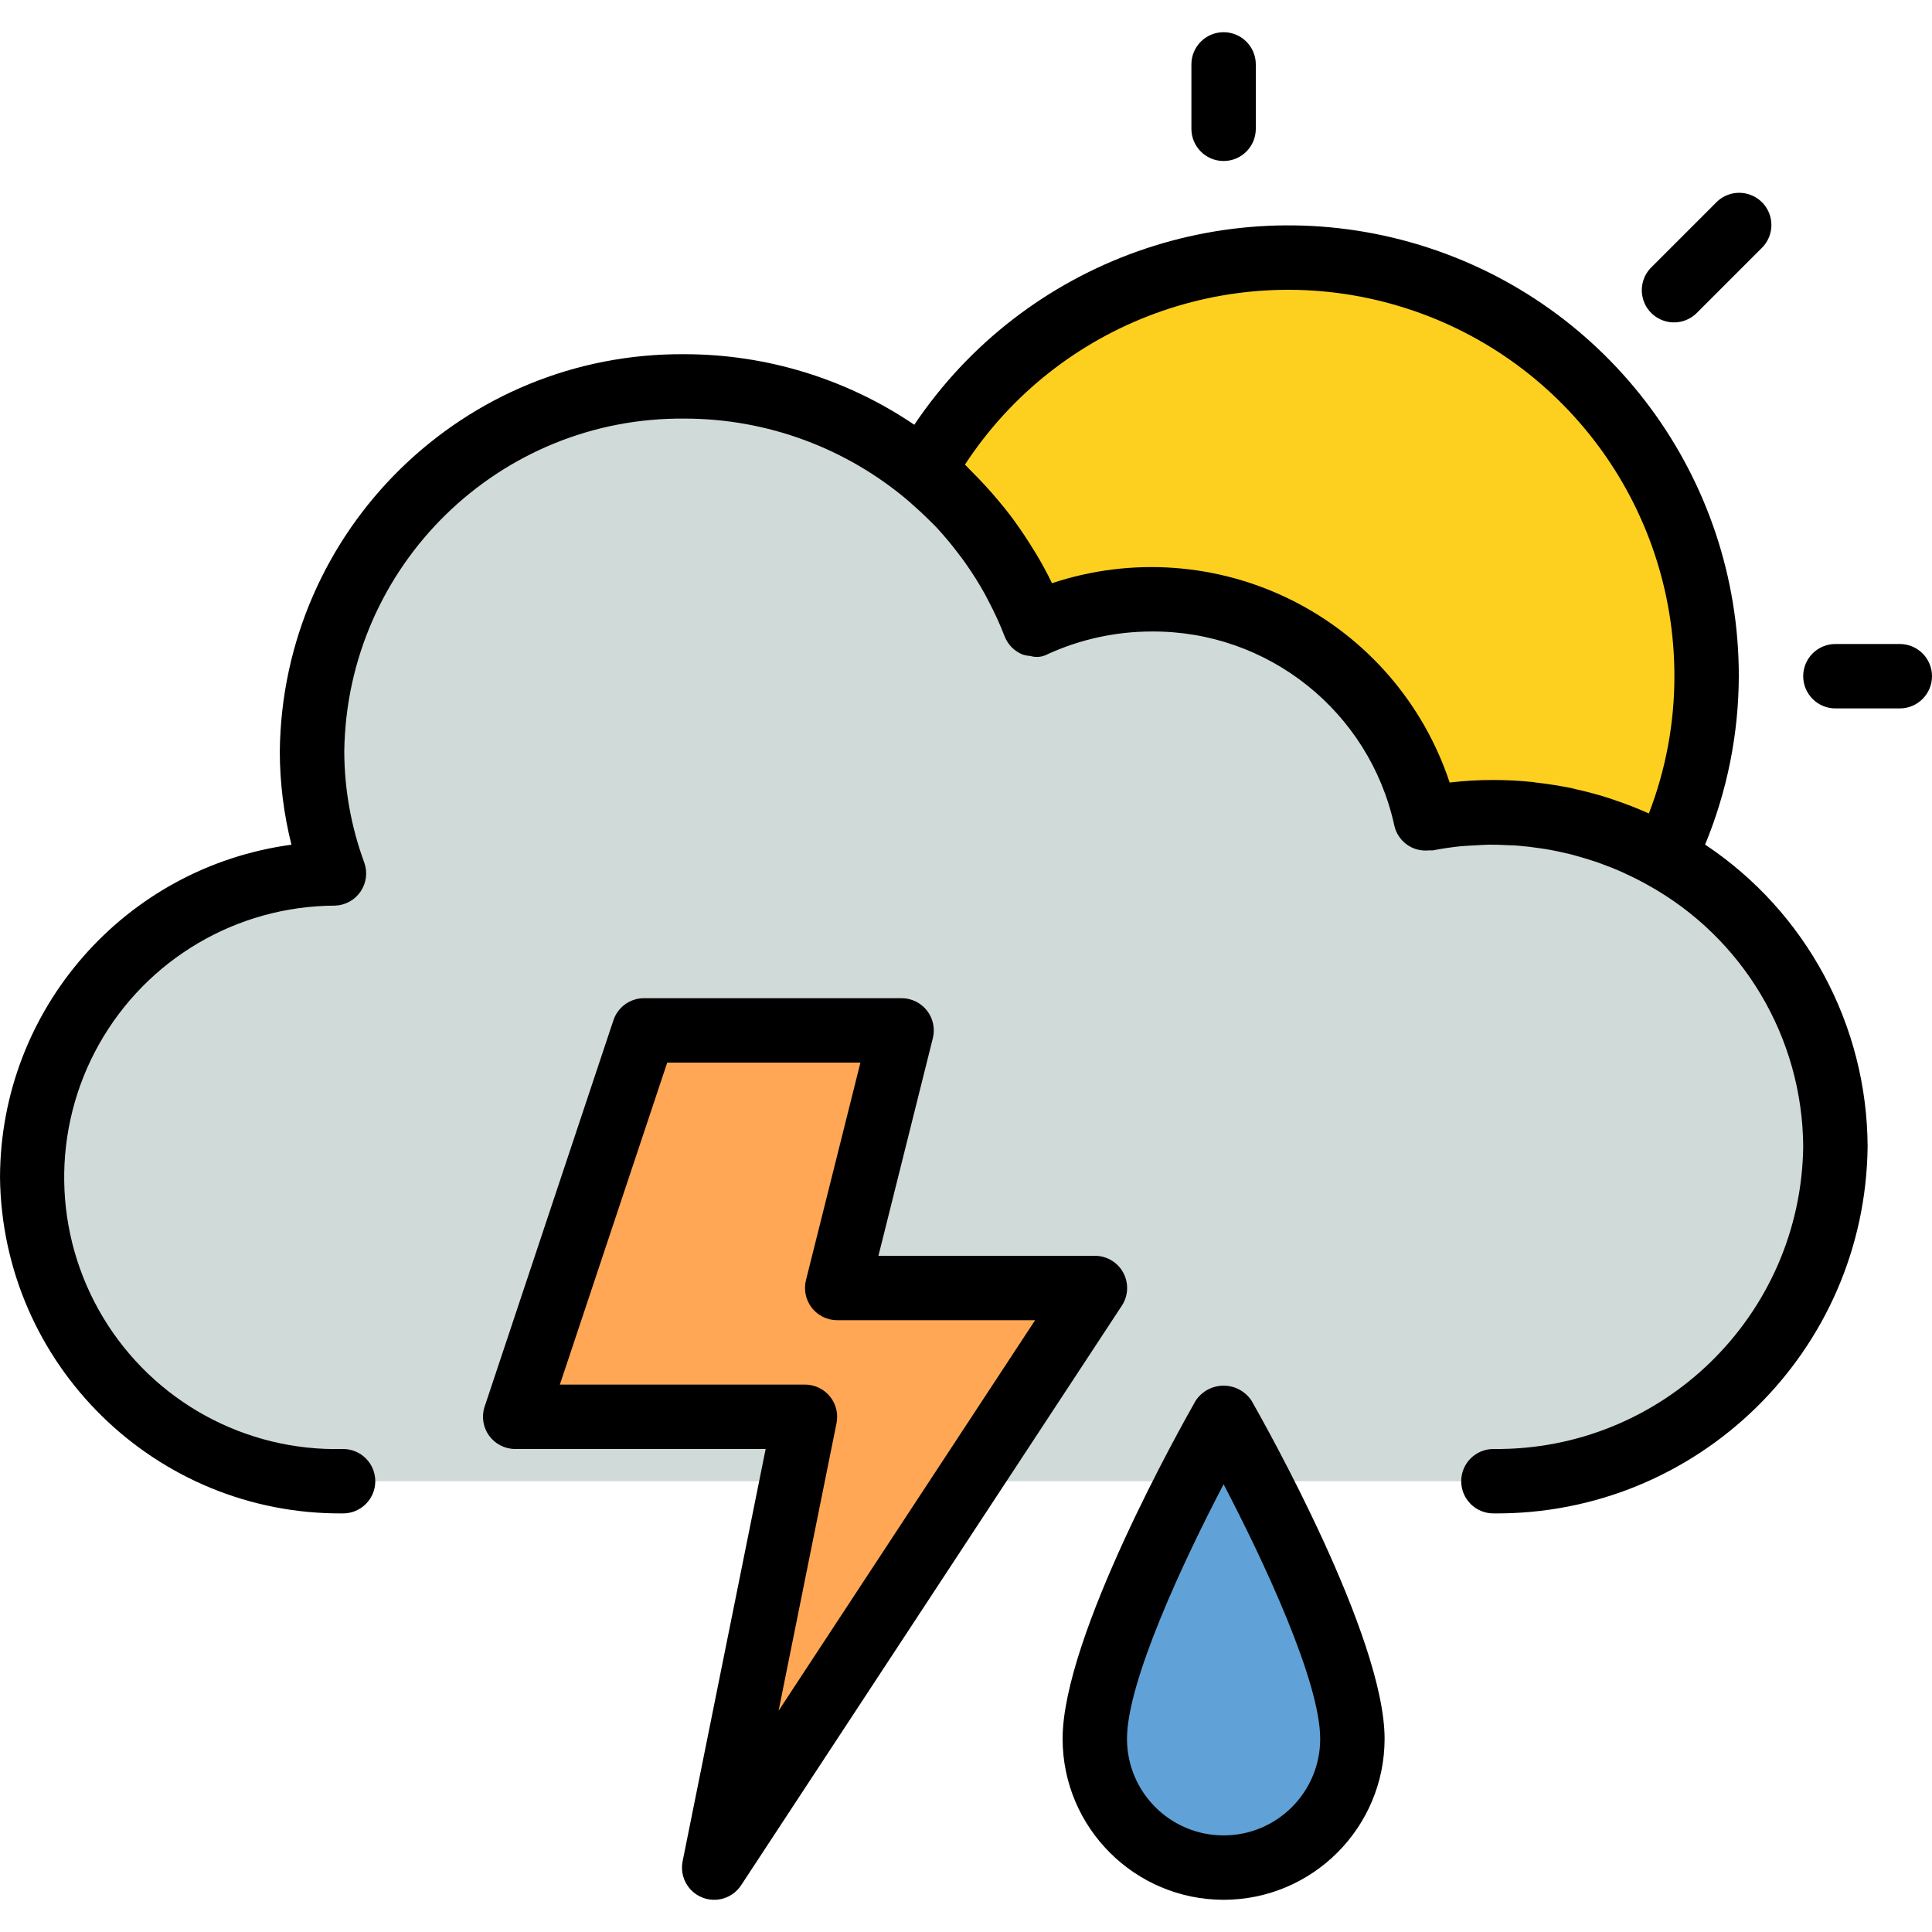 <svg height="480pt" viewBox="0 -8 480 480" width="480pt" xmlns="http://www.w3.org/2000/svg"><g fill="#fdd020"><path d="m424 160c0 57.438-46.562 104-104 104s-104-46.562-104-104 46.562-104 104-104 104 46.562 104 104zm0 0"/><path d="m472 164h-16c-2.211 0-4-1.789-4-4s1.789-4 4-4h16c2.211 0 4 1.789 4 4s-1.789 4-4 4zm0 0"/><path d="m304 28c-2.211 0-4-1.789-4-4v-16c0-2.211 1.789-4 4-4s4 1.789 4 4v16c0 2.211-1.789 4-4 4zm0 0"/><path d="m416 64 16-16"/><path d="m416 68c-1.621.004-3.082-.973-3.703-2.469s-.277-3.219.871-4.363l16-16c1.562-1.562 4.102-1.562 5.664 0s1.562 4.102 0 5.664l-16 16c-.75.75-1.77 1.168-2.832 1.168zm0 0"/></g><path d="m371.031 360c30.172.727 58.363-14.957 73.66-40.969s15.297-58.273 0-84.285c-15.297-26.016-43.488-41.695-73.66-40.969-5.641 0-11.266.555-16.801 1.648-6.926-32.023-35.371-54.793-68.133-54.539-10.02.004-19.918 2.145-29.043 6.281-16.062-41.289-59.039-65.5-102.676-57.844-43.641 7.656-75.809 45.047-76.859 89.34.023 10.352 1.859 20.617 5.426 30.336-27.145.16-52.117 14.879-65.402 38.547-13.289 23.672-12.848 52.656 1.152 75.91 14 23.258 39.406 37.207 66.543 36.543" fill="#d0dad9"/><path d="m224 248h-64l-32 96h72l-22.594 112 94.594-144h-64zm0 0" fill="#ffa754"/><path d="m336 424c0 17.672-14.328 32-32 32s-32-14.328-32-32c0-24 32-80 32-80s32 56 32 80zm0 0" fill="#60a2d7"/><path d="m472 152h-16c-4.418 0-8 3.582-8 8s3.582 8 8 8h16c4.418 0 8-3.582 8-8s-3.582-8-8-8zm0 0"/><path d="m296 8v16c0 4.418 3.582 8 8 8s8-3.582 8-8v-16c0-4.418-3.582-8-8-8s-8 3.582-8 8zm0 0"/><path d="m421.656 69.656 16-16c2.078-2.008 2.914-4.984 2.18-7.781-.73-2.797-2.914-4.98-5.711-5.711-2.797-.734-5.773.102-7.781 2.18l-16 16c-2.078 2.008-2.914 4.984-2.18 7.781.73 2.797 2.914 4.98 5.711 5.711 2.797.734 5.773-.102 7.781-2.18zm0 0"/><path d="m0 284.449c.527 46.582 38.652 83.957 85.238 83.551 4.422 0 8-3.582 8-8s-3.578-8-8-8c-24.289.641-47.055-11.824-59.598-32.637-12.547-20.812-12.938-46.762-1.027-67.941 11.91-21.184 34.285-34.328 58.586-34.422 2.57-.074 4.949-1.375 6.391-3.504 1.445-2.125 1.777-4.816.898-7.23-3.254-8.84-4.93-18.184-4.953-27.602.621-46.18 38.492-83.152 84.672-82.664 20.434.031 40.184 7.348 55.703 20.641 1.816 1.598 3.578 3.199 5.25 4.887.52.527 1.062 1.023 1.602 1.602 2.043 2.223 3.969 4.551 5.766 6.977.434.566.863 1.133 1.273 1.719 1.777 2.512 3.418 5.117 4.91 7.809.281.512.535 1.031.801 1.543 1.531 2.871 2.887 5.832 4.062 8.863.785 2.062 2.387 3.711 4.426 4.555.633.207 1.293.336 1.961.375 1.465.449 3.055.281 4.391-.473 8.082-3.684 16.863-5.594 25.746-5.602 28.945-.207 54.09 19.863 60.301 48.137.84 3.977 4.555 6.672 8.594 6.242.266.016.535.016.801 0h.152c2.328-.449 4.672-.793 7.031-1.035 1.23-.117 2.465-.148 3.695-.223 1.23-.07 2.266-.145 3.391-.16 1.602 0 3.203.055 4.762.137.801 0 1.551.055 2.32.113 1.84.148 3.676.363 5.504.648l1.352.199c1.969.328 3.922.734 5.855 1.207l.914.23c1.973.535 3.93 1.125 5.871 1.77l.855.305c1.895.68 3.77 1.422 5.602 2.246l1.031.488c1.766.801 3.52 1.703 5.223 2.656 23.699 13.09 38.48 37.961 38.648 65.031-.566 41.973-34.992 75.57-76.969 75.113-4.418 0-8 3.582-8 8s3.582 8 8 8c50.809.449 92.395-40.309 92.969-91.113-.113-30.184-15.254-58.324-40.375-75.055 5.484-13.266 8.328-27.477 8.375-41.832.031-49.266-32.152-92.762-79.277-107.133-47.125-14.371-98.105 3.762-125.57 44.66-16.809-11.391-36.641-17.492-56.945-17.527-55.023-.492-100.066 43.641-100.695 98.664.012 7.824.984 15.613 2.895 23.199-41.371 5.586-72.277 40.84-72.406 82.586zm239.742-177.023c23.242-35.52 67.055-51.547 107.727-39.414 40.676 12.133 68.547 49.543 68.531 91.988.008 11.656-2.141 23.215-6.336 34.09l-.449-.18c-2.629-1.168-5.32-2.211-8.078-3.133-.336-.113-.656-.25-.992-.352-2.832-.926-5.723-1.707-8.672-2.355l-.801-.207c-2.895-.605-5.84-1.07-8.801-1.414-.32 0-.633-.105-.949-.145-3.277-.344-6.566-.516-9.859-.52-3.641-.004-7.281.207-10.902.629-6.516-19.68-20.59-35.961-39.125-45.25-18.531-9.289-40-10.824-59.668-4.27-1.191-2.48-2.504-4.879-3.887-7.199-.488-.801-1.016-1.598-1.527-2.457-.938-1.484-1.906-2.957-2.922-4.398-.672-.961-1.352-1.902-2.062-2.84-.922-1.215-1.891-2.398-2.863-3.551-2.043-2.453-4.199-4.812-6.465-7.074-.289-.277-.562-.582-.848-.863-.289-.281-.688-.758-1.051-1.086zm0 0"/><path d="m174.398 463.398c3.547 1.457 7.625.195 9.73-3.008l94.59-144c1.617-2.461 1.75-5.613.348-8.203-1.406-2.59-4.121-4.199-7.066-4.188h-53.754l13.516-54.062c.594-2.391.059-4.922-1.457-6.863-1.516-1.938-3.844-3.074-6.305-3.074h-64c-3.445 0-6.504 2.203-7.594 5.473l-32 96c-.812 2.438-.402 5.121 1.102 7.207 1.504 2.086 3.922 3.32 6.492 3.32h62.223l-20.621 102.398c-.77 3.766 1.246 7.543 4.797 9zm-35.301-127.398 26.672-80h48l-13.531 54.062c-.594 2.391-.059 4.922 1.457 6.863 1.516 1.938 3.844 3.074 6.305 3.074h49.168l-63.734 97.039 14.398-71.465c.473-2.348-.133-4.785-1.652-6.641-1.516-1.852-3.785-2.93-6.18-2.934zm0 0"/><path d="m304 464c22.082-.027 39.973-17.918 40-40 0-25.391-29.672-78.047-33.055-84-1.543-2.332-4.148-3.738-6.945-3.738s-5.402 1.406-6.945 3.738c-3.383 5.953-33.055 58.609-33.055 84 .027 22.082 17.918 39.973 40 40zm0-103.246c10.098 19.336 24 49.102 24 63.246 0 13.254-10.746 24-24 24s-24-10.746-24-24c0-14.145 13.902-43.91 24-63.246zm0 0"/></svg>